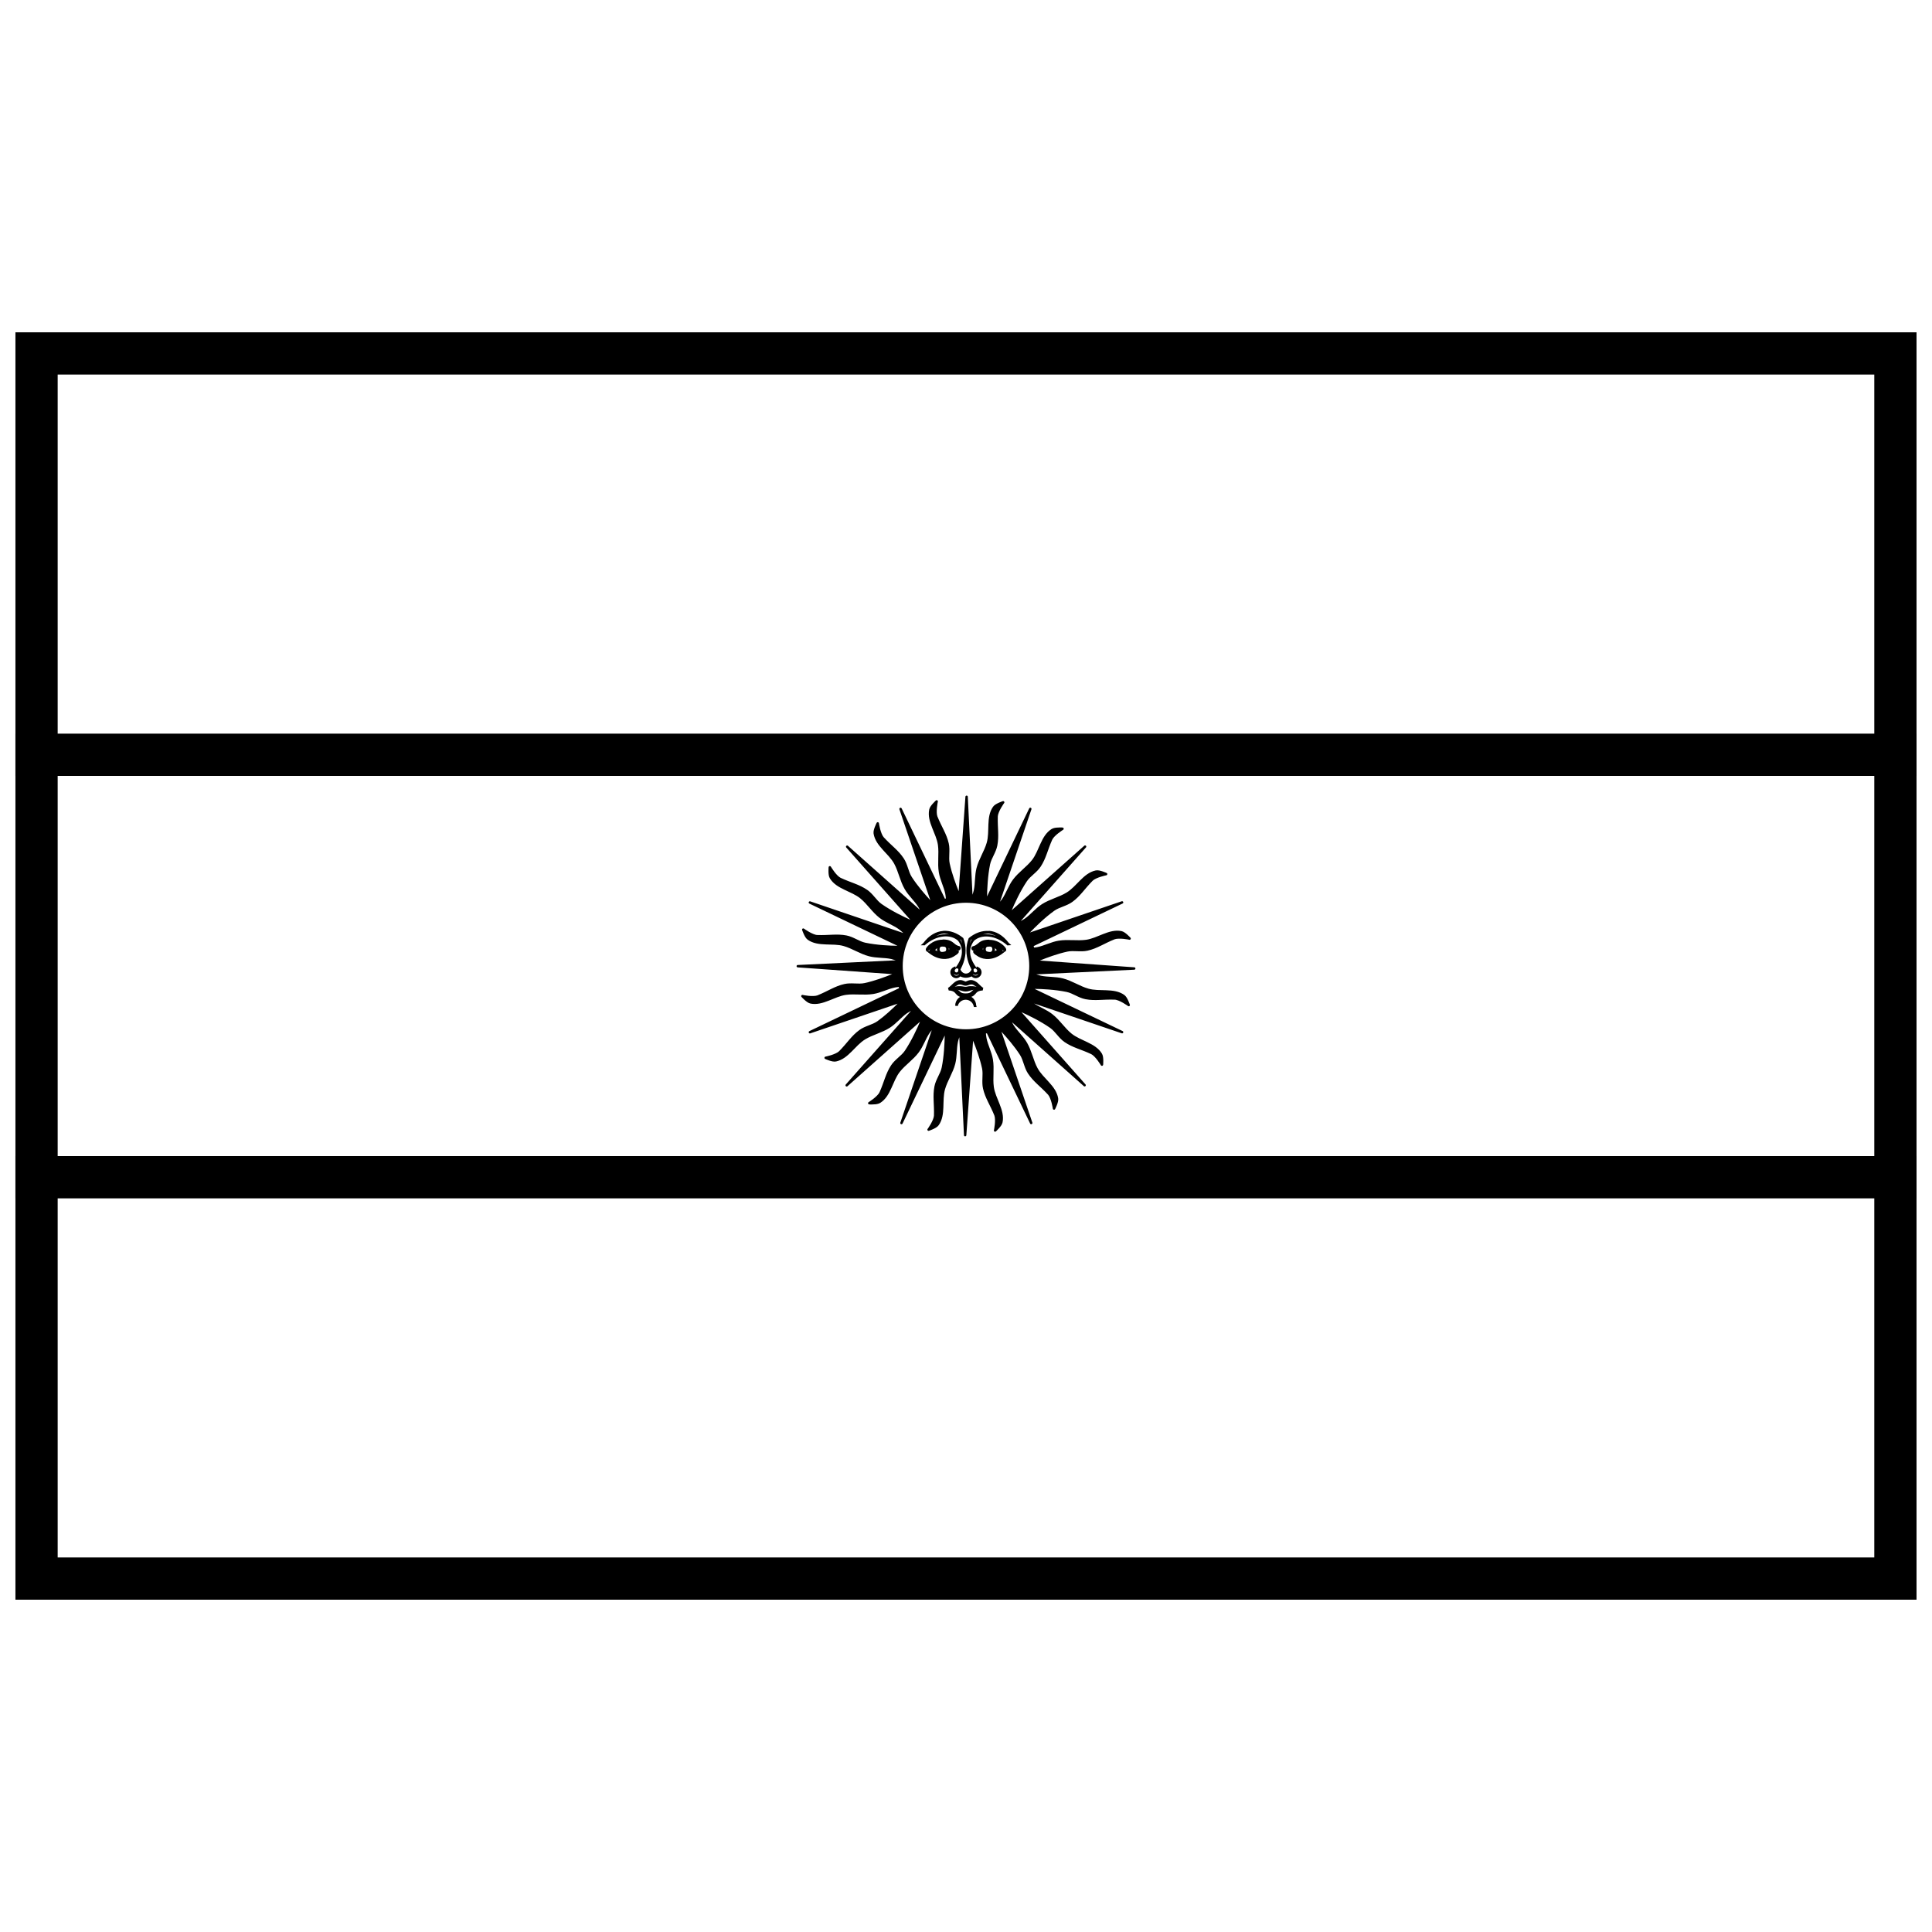 <?xml version="1.0" encoding="UTF-8"?>
<!-- Uploaded to: SVG Repo, www.svgrepo.com, Generator: SVG Repo Mixer Tools -->
<svg width="800px" height="800px" version="1.1" viewBox="144 144 512 512" xmlns="http://www.w3.org/2000/svg">
 <defs>
  <clipPath id="c">
   <path d="m148.09 232h503.81v336h-503.81z"/>
  </clipPath>
  <clipPath id="b">
   <path d="m148.09 450h503.81v12h-503.81z"/>
  </clipPath>
  <clipPath id="a">
   <path d="m148.09 338h503.81v12h-503.81z"/>
  </clipPath>
 </defs>
 <path d="m406.08 390.71c-1.879-0.148-3.738 0.582-5.293 1.852l-0.074 0.07-0.031 0.09c-0.195 0.523-0.348 1.066-0.445 1.617-0.371 2.106 0.031 4.312 1.145 6.441l0.223 0.418 0.336-0.336c0.027 0 0.105-0.082 0.184-0.117 0.074-0.07 0.164-0.07 0.117-0.07l0.68 0.004-0.391-0.555c-1.18-1.668-1.621-3.246-1.367-4.684 0.129-0.727 0.445-1.43 0.938-2.098 2.012-1.855 5.727-1.516 8.75 1.098l0.078 0.105 1.074-0.07-0.672-0.582c-1.539-2.066-3.391-3.078-5.246-3.223zm-0.055 0.699c0.637 0.07 1.266 0.32 1.891 0.609-1.195-0.414-2.359-0.547-3.453-0.387 0.523-0.105 1.039-0.266 1.566-0.223zm-4.492 1.516c-0.258 0.352-0.324 0.746-0.496 1.117 0.078-0.328 0.152-0.664 0.27-0.984 0.07-0.07 0.156-0.078 0.227-0.133z"/>
 <path d="m406.19 393.02c-1.824 0-2.414 0.496-3.223 1.172-0.379 0.316-0.633 0.426-0.816 0.484-0.09 0-0.164 0.07-0.25 0.07-0.086 0-0.203 0.07-0.32 0.16-0.117 0.117-0.148 0.25-0.156 0.371-0.004 0.117 0.02 0.23 0.074 0.336 0.055 0.105 0.141 0.219 0.285 0.281 0.145 0.07 0.332 0.07 0.473 0 0.27-0.133 0.863-0.434 1.703-1.133 0.73-0.609 1.41-0.602 2.231-0.602 1.129 0 2.008 0.469 2.656 0.938 0.324 0.238 0.586 0.469 0.797 0.645 0.105 0.09 0.195 0.168 0.297 0.223 0.051 0 0.102 0.07 0.176 0.082 0.074 0 0.199 0.07 0.32 0 0.133-0.07 0.211-0.223 0.219-0.328 0.012-0.098-0.012-0.168-0.031-0.23-0.043-0.125-0.109-0.246-0.199-0.371-0.184-0.258-0.465-0.566-0.848-0.863-0.766-0.602-1.93-1.184-3.383-1.184z"/>
 <path d="m406.27 393.87h-0.047c-1.297 0-2.633 0.559-3.578 1.578l-0.266 0.285 0.316 0.23c1.094 0.801 2.426 1.16 3.672 1.16s2.418-0.352 3.188-1.043l0.219-0.195-0.156-0.25c-0.75-1.199-2.035-1.777-3.348-1.777zm0.012 0.98c0.707 0 1.375 0.316 1.898 0.91-1.148 0.707-2.688 0.746-3.805-0.25 0.098-0.113 0.18-0.246 0.461-0.371 0.391-0.176 0.918-0.293 1.449-0.285z"/>
 <path d="m406.11 393.97c0.867 0 1.574 0.711 1.574 1.578 0 0.867-0.711 1.578-1.574 1.578-0.867 0-1.578-0.711-1.578-1.578 0-0.867 0.711-1.578 1.578-1.578zm0 0.699c-0.488 0-0.879 0.391-0.879 0.879s0.391 0.879 0.879 0.879 0.875-0.391 0.875-0.879-0.387-0.879-0.875-0.879z"/>
 <path d="m402.38 395.75c-0.062 0-0.133 0.004-0.215 0.07-0.082 0-0.188 0.105-0.242 0.23-0.055 0.117-0.039 0.246-0.008 0.328 0.031 0.082 0.074 0.148 0.121 0.211 0.199 0.25 0.555 0.512 1.25 0.934 1.5 0.898 3.977 1.008 6.391-0.84l1.023-0.781-1.277 0.152-0.047 0.004h-0.043c-2.68 1.074-4.199 1.039-5.164 0.555-0.535-0.266-0.863-0.461-1.105-0.602-0.246-0.141-0.434-0.25-0.684-0.25z"/>
 <path d="m401.96 399.95-0.586 1.168c-0.047 0.09-0.191 0.328-0.422 0.523-0.227 0.195-0.539 0.352-0.961 0.371-0.422 0-0.73-0.184-0.957-0.371-0.23-0.195-0.379-0.434-0.422-0.523l-0.586-1.168-0.078 1.305c-0.016 0.25-0.219 0.449-0.469 0.449-0.266 0-0.469-0.203-0.469-0.469 0-0.203 0.121-0.387 0.305-0.449l-0.117-0.68h-0.031l-0.031 0.004c-0.02 0.004-0.031 0-0.051 0h-0.004c-0.043 0-0.062 0.07-0.102 0.078-0.652 0.203-1.129 0.777-1.129 1.469 0 0.871 0.723 1.566 1.586 1.566 0.41 0 0.77-0.188 1.059-0.469 0.523 0.281 1.09 0.344 1.402 0.352 0.066 0.004 0.141 0 0.168 0h0.008c0.312-0.004 0.879-0.078 1.406-0.352 0.289 0.281 0.652 0.469 1.059 0.469 0.863 0 1.586-0.691 1.586-1.566 0-0.691-0.477-1.262-1.125-1.465-0.043 0-0.062-0.07-0.105-0.078h-0.004c-0.02-0.004-0.031 0-0.051 0l-0.18 0.672c0.184 0.07 0.305 0.246 0.305 0.449 0 0.266-0.203 0.469-0.469 0.469-0.25 0-0.453-0.195-0.469-0.449l-0.078-1.305zm-5.231 2.137c0.207 0.184 0.457 0.316 0.75 0.316 0.273 0 0.508-0.125 0.711-0.285l-0.039 0.07c-0.164 0.238-0.422 0.371-0.711 0.371-0.324 0-0.555-0.195-0.711-0.449zm6.527 0c-0.152 0.25-0.387 0.449-0.711 0.449-0.289 0-0.543-0.133-0.711-0.371l-0.039-0.07c0.199 0.16 0.434 0.285 0.707 0.285 0.293 0 0.547-0.133 0.75-0.316z"/>
 <path d="m398.54 403.73c-0.789 0-1.367 0.379-1.852 0.809-0.484 0.434-0.91 0.926-1.477 1.301l0.324 0.617c0.023 0 0.039 0 0.062-0.07l0.004 0.004c0.008-0.008 0.012 0 0.023 0 0.723-0.316 1.25-0.82 2.129-1.324 0.387-0.223 0.707-0.195 1.051-0.113 0.348 0.09 0.672 0.273 1.086 0.273h0.02c0.414 0 0.742-0.188 1.086-0.273 0.348-0.082 0.664-0.113 1.051 0.113 0.887 0.504 1.43 1.012 2.152 1.324 0.008 0.004 0.012 0 0.02 0l0.004-0.004c0.02 0 0.039 0 0.062 0.07l0.324-0.617c-0.566-0.379-0.996-0.871-1.484-1.305-0.488-0.434-1.07-0.809-1.859-0.809-0.359 0-0.848 0.168-1.367 0.414-0.516-0.238-1.008-0.414-1.367-0.414z"/>
 <path d="m401.21 405.34c-0.617 0-0.969 0.168-1.301 0.168h-0.02c-0.418 0-0.879-0.195-1.812-0.16h-0.016c-0.559 0-1.297 0.148-2.305 0.441-0.012 0.004-0.016 0-0.027 0.004s-0.016 0.004-0.023 0.004l0.176 0.68c1.184-0.266 1.859-0.195 2.398-0.07 0.539 0.125 0.98 0.355 1.613 0.355h0.02c0.633 0 1.074-0.223 1.613-0.355 0.539-0.125 1.211-0.195 2.398 0.07l0.176-0.68c-0.012-0.004-0.012 0-0.027-0.004v-0.004c-0.031-0.008-0.043-0.004-0.074 0-1.309-0.379-2.191-0.477-2.789-0.441z"/>
 <path d="m395.93 405.77c-0.156 0.004-0.34 0.004-0.543 0l-0.004 0.691c1.359 0.133 1.562 0.488 1.961 0.941 0.199 0.23 0.445 0.496 0.848 0.68 0.398 0.188 0.93 0.293 1.711 0.293h0.02c0.781 0 1.312-0.105 1.715-0.293 0.402-0.188 0.648-0.453 0.852-0.68 0.402-0.453 0.613-0.812 1.973-0.941v-0.691c-0.027-0.004-0.035 0-0.066 0.004v-0.004c-0.012 0-0.012 0.004-0.023 0.008-0.723-0.07-1.27 0-1.68 0.125-0.43 0.148-0.723 0.387-0.957 0.602-0.465 0.426-0.668 0.758-1.812 0.758h-0.02c-1.074 0-1.305-0.285-1.715-0.672-0.41-0.387-0.992-0.855-2.254-0.84z"/>
 <path d="m399.92 407.74c-1.508 0-2.731 1.211-2.785 2.707 0 0.008-0.008 0-0.012 0h0.008s-0.016 0.07-0.016 0.078l0.691 0.082c0.234-0.98 1.105-1.668 2.113-1.668s1.879 0.691 2.113 1.668l0.062 0.266h0.723l-0.102-0.434c0-0.008-0.008 0-0.012 0-0.055-1.496-1.273-2.707-2.781-2.707z"/>
 <path d="m393.92 390.71c-1.859 0.141-3.711 1.156-5.246 3.223l-0.672 0.582h0.891l0.188 0.004 0.078-0.105c3.023-2.613 6.738-2.953 8.75-1.098 0.492 0.664 0.812 1.367 0.938 2.098 0.254 1.441-0.188 3.019-1.367 4.684l-0.395 0.555 0.68-0.004c-0.047 0 0.043 0 0.117 0.07 0.074 0.07 0.152 0.098 0.18 0.117l0.336 0.336 0.219-0.418c1.113-2.125 1.516-4.336 1.145-6.441-0.098-0.555-0.25-1.094-0.445-1.617l-0.031-0.09-0.074-0.07c-1.555-1.273-3.414-1.996-5.293-1.852zm0.055 0.699c0.527-0.07 1.047 0.117 1.566 0.223-1.094-0.152-2.262 0-3.453 0.387 0.625-0.285 1.254-0.559 1.887-0.609zm4.492 1.52c0.07 0.07 0.156 0.07 0.227 0.133 0.117 0.32 0.195 0.652 0.27 0.984-0.172-0.371-0.242-0.766-0.496-1.113z"/>
 <path d="m393.81 393.02c-1.457 0-2.621 0.582-3.383 1.184-0.383 0.301-0.668 0.602-0.852 0.863-0.09 0.133-0.16 0.246-0.199 0.371-0.02 0.07-0.039 0.133-0.031 0.23 0.012 0.098 0.09 0.258 0.219 0.328 0.121 0.07 0.242 0.07 0.32 0 0.074 0 0.129-0.07 0.176-0.082 0.098-0.07 0.191-0.141 0.297-0.223 0.211-0.176 0.473-0.414 0.797-0.645 0.648-0.469 1.527-0.938 2.656-0.938 0.82 0 1.5 0 2.231 0.602 0.84 0.699 1.434 1 1.703 1.133 0.141 0.07 0.328 0.082 0.473 0 0.145-0.07 0.234-0.176 0.285-0.281 0.055-0.105 0.078-0.219 0.074-0.336-0.004-0.117-0.039-0.258-0.156-0.371-0.117-0.117-0.238-0.141-0.32-0.16-0.086 0-0.156 0-0.25-0.07-0.184-0.07-0.438-0.168-0.816-0.484-0.809-0.672-1.398-1.172-3.223-1.172z"/>
 <path d="m393.72 393.87c-1.312 0-2.598 0.582-3.348 1.777l-0.156 0.25 0.219 0.195c0.773 0.691 1.941 1.043 3.188 1.043s2.578-0.355 3.672-1.16l0.316-0.23-0.27-0.285c-0.945-1.016-2.281-1.562-3.578-1.578v-0.008 0.008h-0.047zm-0.012 0.98c0.535 0 1.059 0.113 1.449 0.285 0.281 0.125 0.363 0.25 0.461 0.371-1.121 0.996-2.66 0.961-3.805 0.25 0.52-0.594 1.191-0.898 1.898-0.91z"/>
 <path d="m393.88 393.97c-0.867 0-1.578 0.711-1.578 1.578 0 0.867 0.711 1.578 1.578 1.578 0.867 0 1.578-0.711 1.578-1.578 0-0.867-0.711-1.578-1.578-1.578zm0 0.699c0.488 0 0.879 0.391 0.879 0.879s-0.391 0.879-0.879 0.879c-0.488 0-0.879-0.391-0.879-0.879s0.391-0.879 0.879-0.879z"/>
 <path d="m397.62 395.75c-0.254 0-0.438 0.113-0.684 0.25-0.246 0.141-0.574 0.336-1.109 0.602-0.965 0.484-2.484 0.52-5.164-0.555h-0.043l-1.324-0.16 1.023 0.781c2.414 1.848 4.891 1.738 6.391 0.84 0.695-0.418 1.051-0.688 1.25-0.934 0.051-0.07 0.094-0.125 0.121-0.211 0.031-0.082 0.047-0.211-0.008-0.328-0.055-0.117-0.16-0.195-0.242-0.23-0.082 0-0.148-0.07-0.215-0.07zm-7.219 0.945h0.086z"/>
 <path d="m400.14 354.84c-0.156 0.012-0.281 0.137-0.293 0.293l-1.789 25.043c-0.754-1.859-1.801-4.66-2.375-7.328-0.352-1.641 0.164-3.5-0.254-5.344-0.586-2.574-1.895-4.359-3.008-7.144-0.207-0.52-0.207-1.527-0.117-2.371 0.086-0.848 0.234-1.539 0.234-1.539h0.004c0.031-0.133-0.031-0.273-0.148-0.344-0.121-0.07-0.273-0.055-0.375 0.035 0 0-0.387 0.344-0.793 0.801-0.41 0.461-0.859 1.016-0.977 1.605-0.336 1.66 0.164 3.258 0.773 4.809 0.609 1.551 1.328 3.066 1.539 4.578 0.324 2.316-0.168 4.781 0.234 7.238 0.328 2.016 1.32 3.801 1.707 5.66 0.066 0.32 0.125 0.832 0.164 1.266-0.082 0-0.168 0.07-0.25 0.078l-11.473-23.953-0.004 0.004c-0.074-0.148-0.25-0.211-0.402-0.152-0.152 0.062-0.234 0.23-0.188 0.391l8.191 24.094c-1.355-1.465-3.394-3.785-4.91-6.148-0.906-1.41-1.078-3.336-2.117-4.914-1.453-2.203-3.309-3.414-5.328-5.629-0.375-0.414-0.727-1.355-0.941-2.18-0.215-0.82-0.32-1.523-0.32-1.523-0.02-0.137-0.125-0.246-0.262-0.27-0.137-0.023-0.27 0.043-0.336 0.164 0 0-0.238 0.453-0.461 1.031-0.223 0.574-0.449 1.254-0.352 1.848 0.27 1.672 1.301 2.992 2.414 4.231 1.113 1.234 2.324 2.402 3.051 3.742 1.117 2.055 1.523 4.539 2.766 6.695 1.016 1.77 2.57 3.094 3.586 4.699 0.121 0.188 0.273 0.484 0.418 0.77l-19.035-16.934v-0.004c-0.125-0.105-0.312-0.098-0.43 0.02-0.117 0.113-0.129 0.301-0.02 0.43l16.969 19.156c-1.695-0.766-4.992-2.344-7.598-4.176-1.371-0.961-2.258-2.68-3.816-3.746-2.176-1.492-4.352-1.914-7.062-3.199-0.504-0.238-1.188-0.98-1.695-1.66-0.512-0.68-0.871-1.289-0.871-1.289l-0.004 0.004c-0.07-0.121-0.207-0.18-0.344-0.148-0.133 0.031-0.234 0.145-0.246 0.281 0 0-0.051 0.512-0.039 1.125 0.012 0.617 0.062 1.332 0.375 1.844 0.883 1.445 2.336 2.277 3.832 3 1.5 0.723 3.059 1.348 4.238 2.312 1.812 1.48 3.125 3.625 5.09 5.152 1.609 1.254 3.551 1.891 5.098 2.996 0.367 0.258 0.883 0.723 1.207 1.02l-24.676-8.391h0.004c-0.156-0.047-0.324 0.031-0.387 0.184s0 0.328 0.145 0.402l23.34 11.18c-1.895 0-5.434-0.176-8.484-0.805-1.641-0.336-3.137-1.562-4.992-1.922-2.59-0.504-4.754 0-7.75-0.125-0.555 0-1.48-0.426-2.219-0.848-0.738-0.418-1.312-0.836-1.312-0.836h0.004c-0.113-0.082-0.266-0.082-0.379-0.004-0.109 0.082-0.156 0.227-0.113 0.359 0 0 0.156 0.488 0.414 1.051 0.258 0.559 0.586 1.199 1.078 1.543 1.387 0.977 3.047 1.164 4.711 1.23 1.664 0.07 3.344 0 4.809 0.434 2.25 0.637 4.309 2.082 6.719 2.707 1.977 0.512 4.008 0.32 5.867 0.723 0.312 0.07 0.801 0.219 1.207 0.352l-25.98 1.238v-0.008c-0.168 0.008-0.301 0.148-0.301 0.316-0.004 0.168 0.125 0.309 0.293 0.32l25.039 1.789c-1.859 0.754-4.656 1.801-7.324 2.375-1.637 0.352-3.5-0.168-5.344 0.25-2.574 0.582-4.359 1.895-7.144 3.008-0.516 0.203-1.523 0.203-2.371 0.117-0.848-0.082-1.539-0.238-1.539-0.238v0.004c-0.133-0.031-0.273 0.031-0.344 0.148-0.07 0.121-0.055 0.273 0.039 0.375 0 0 0.34 0.387 0.801 0.793 0.461 0.406 1.016 0.859 1.605 0.977 1.66 0.336 3.258-0.168 4.809-0.773 1.551-0.609 3.066-1.328 4.578-1.539 2.316-0.32 4.785 0.168 7.242-0.23 2.012-0.328 3.801-1.32 5.66-1.707 0.27-0.07 0.684-0.105 1.066-0.148 0.031 0.105 0.07 0.203 0.105 0.309l-23.785 11.391-0.004 0.004c-0.145 0.078-0.207 0.254-0.145 0.406 0.062 0.152 0.23 0.23 0.387 0.184l23.145-7.867c-1.41 1.402-3.352 3.219-5.328 4.633-1.363 0.973-3.277 1.238-4.805 2.356-2.129 1.559-3.25 3.473-5.359 5.598-0.391 0.398-1.316 0.793-2.129 1.051-0.812 0.258-1.504 0.391-1.504 0.391v0.004c-0.137 0.027-0.238 0.137-0.254 0.273-0.02 0.137 0.055 0.27 0.18 0.328 0 0 0.465 0.219 1.051 0.414 0.586 0.188 1.273 0.387 1.863 0.258 1.656-0.355 2.926-1.445 4.106-2.621 1.18-1.176 2.285-2.441 3.59-3.234 1.996-1.219 4.457-1.746 6.551-3.09 1.715-1.102 2.961-2.723 4.516-3.816 0.266-0.188 0.711-0.441 1.09-0.652l-17.301 19.531c-0.105 0.129-0.098 0.316 0.02 0.434 0.117 0.113 0.305 0.121 0.434 0.016l19.227-17.105c-0.73 1.711-2.238 5.035-4.012 7.676-0.934 1.391-2.633 2.312-3.668 3.898-1.445 2.207-1.82 4.391-3.051 7.125-0.227 0.512-0.953 1.207-1.625 1.734-0.668 0.523-1.27 0.898-1.27 0.898l0.004-0.004c-0.117 0.074-0.172 0.211-0.141 0.344 0.031 0.133 0.145 0.23 0.281 0.242 0 0 0.512 0.07 1.129 0 0.613 0 1.328-0.09 1.836-0.414 1.43-0.914 2.231-2.383 2.922-3.894 0.691-1.516 1.281-3.086 2.223-4.289 1.441-1.84 3.559-3.199 5.047-5.195 1.219-1.637 1.816-3.59 2.887-5.16 0.129-0.188 0.34-0.449 0.551-0.707l-8.332 24.508-0.004 0.004c-0.047 0.156 0.035 0.324 0.188 0.387s0.328-0.004 0.402-0.148l11.18-23.34c-0.035 1.895-0.176 5.434-0.805 8.484-0.34 1.641-1.562 3.137-1.922 4.996-0.504 2.59-0.023 4.754-0.129 7.75-0.02 0.559-0.43 1.48-0.848 2.219-0.422 0.738-0.836 1.312-0.836 1.312v-0.004c-0.078 0.109-0.078 0.262 0 0.371 0.082 0.113 0.223 0.16 0.355 0.117 0 0 0.488-0.16 1.051-0.414 0.559-0.258 1.195-0.582 1.543-1.074 0.977-1.387 1.164-3.051 1.23-4.711 0.066-1.664 0.02-3.344 0.438-4.809 0.641-2.25 2.082-4.309 2.707-6.719 0.508-1.977 0.324-4.008 0.723-5.867 0.066-0.316 0.215-0.797 0.352-1.203l1.238 25.977-0.008-0.004c0.012 0.168 0.148 0.297 0.316 0.297s0.309-0.129 0.32-0.297l1.789-25.043c0.754 1.859 1.801 4.66 2.375 7.328 0.352 1.641-0.164 3.5 0.254 5.344 0.586 2.574 1.895 4.359 3.008 7.144 0.207 0.52 0.203 1.527 0.117 2.371-0.086 0.848-0.234 1.539-0.234 1.539h-0.004c-0.027 0.137 0.031 0.273 0.152 0.344 0.117 0.07 0.27 0.055 0.371-0.035 0 0 0.387-0.344 0.793-0.801 0.41-0.461 0.859-1.016 0.977-1.605 0.336-1.66-0.164-3.258-0.773-4.809-0.609-1.547-1.328-3.066-1.539-4.578-0.324-2.316 0.168-4.781-0.234-7.238-0.328-2.016-1.32-3.801-1.703-5.66-0.066-0.316-0.125-0.82-0.164-1.246 0.086 0 0.172-0.07 0.258-0.078l11.465 23.934c0.074 0.145 0.25 0.211 0.402 0.148 0.156-0.062 0.234-0.23 0.188-0.387l-8.191-24.094c1.355 1.465 3.394 3.785 4.91 6.148 0.906 1.41 1.078 3.336 2.117 4.914 1.453 2.203 3.305 3.418 5.328 5.629 0.375 0.414 0.727 1.355 0.941 2.18 0.215 0.82 0.32 1.523 0.32 1.523 0.02 0.137 0.125 0.246 0.262 0.27 0.137 0.023 0.273-0.043 0.336-0.164 0 0 0.238-0.453 0.461-1.031 0.223-0.574 0.449-1.254 0.352-1.848-0.27-1.672-1.301-2.992-2.414-4.231-1.113-1.234-2.324-2.402-3.051-3.746-1.117-2.055-1.523-4.535-2.762-6.695-1.016-1.77-2.57-3.094-3.586-4.699-0.121-0.188-0.273-0.477-0.418-0.77l19.035 16.934-0.004 0.008c0.129 0.105 0.312 0.098 0.43-0.02 0.117-0.117 0.129-0.305 0.023-0.43l-16.969-19.156c1.695 0.766 4.992 2.344 7.594 4.172 1.371 0.961 2.258 2.68 3.816 3.75 2.176 1.492 4.352 1.91 7.062 3.195 0.504 0.238 1.188 0.98 1.695 1.66 0.512 0.68 0.871 1.289 0.871 1.289h0.004c0.07 0.117 0.211 0.18 0.344 0.148 0.137-0.031 0.234-0.145 0.25-0.281 0 0 0.051-0.512 0.039-1.129-0.012-0.617-0.062-1.328-0.375-1.844-0.883-1.445-2.336-2.277-3.836-3s-3.059-1.348-4.238-2.312c-1.812-1.48-3.125-3.625-5.09-5.152-1.508-1.172-3.301-1.812-4.793-2.793l23.223 7.894h-0.004c0.156 0.047 0.324-0.031 0.387-0.184s0-0.328-0.145-0.402l-23.344-11.18c1.895 0 5.434 0.176 8.488 0.805 1.641 0.336 3.137 1.562 4.996 1.922 2.59 0.504 4.754 0 7.75 0.125 0.555 0 1.48 0.426 2.219 0.848 0.738 0.418 1.312 0.836 1.312 0.836l-0.004 0.004c0.109 0.082 0.262 0.082 0.375 0 0.109-0.082 0.156-0.227 0.113-0.355 0 0-0.156-0.488-0.414-1.051-0.258-0.559-0.582-1.195-1.074-1.543-1.387-0.977-3.051-1.164-4.711-1.23-1.664-0.07-3.344 0-4.809-0.434-2.25-0.637-4.309-2.082-6.719-2.707-1.977-0.512-4.008-0.32-5.867-0.719-0.312-0.07-0.797-0.219-1.203-0.352l25.977-1.238-0.004 0.004c0.168-0.008 0.301-0.148 0.305-0.316 0-0.168-0.129-0.309-0.297-0.32l-25.043-1.789c1.859-0.754 4.656-1.801 7.328-2.375 1.637-0.352 3.5 0.168 5.344-0.25 2.574-0.586 4.359-1.895 7.144-3.008 0.516-0.203 1.523-0.203 2.371-0.117 0.848 0.082 1.539 0.238 1.539 0.238v-0.004c0.137 0.031 0.273-0.031 0.344-0.152 0.07-0.117 0.055-0.27-0.039-0.371 0 0-0.34-0.387-0.801-0.793-0.461-0.406-1.016-0.859-1.605-0.98-1.66-0.336-3.258 0.168-4.809 0.773-1.551 0.609-3.066 1.328-4.578 1.539-2.316 0.32-4.781-0.168-7.238 0.23-2.012 0.328-3.801 1.32-5.66 1.707-0.223 0.07-0.543 0.082-0.863 0.117-0.035-0.125-0.074-0.25-0.109-0.387l23.59-11.297-0.004 0.004c0.145-0.074 0.207-0.25 0.145-0.402-0.062-0.152-0.227-0.23-0.387-0.184l-24.309 8.266c1.293-1.348 3.859-3.914 6.438-5.754 1.363-0.973 3.277-1.242 4.805-2.359 2.129-1.559 3.25-3.469 5.359-5.598 0.391-0.398 1.316-0.793 2.129-1.051 0.812-0.258 1.504-0.391 1.504-0.391v-0.004c0.133-0.027 0.234-0.137 0.254-0.273 0.016-0.137-0.059-0.27-0.184-0.328 0 0-0.469-0.219-1.051-0.414-0.586-0.188-1.273-0.387-1.863-0.258-1.656 0.355-2.926 1.445-4.106 2.621-1.18 1.176-2.285 2.438-3.59 3.234-1.996 1.215-4.457 1.746-6.551 3.09-1.715 1.102-2.961 2.723-4.516 3.816-0.27 0.188-0.711 0.441-1.094 0.656l17.301-19.531h0.004c0.105-0.129 0.098-0.316-0.02-0.43-0.117-0.117-0.305-0.125-0.43-0.02l-19.23 17.105c0.73-1.711 2.238-5.035 4.012-7.676 0.934-1.391 2.633-2.312 3.668-3.898 1.445-2.207 1.82-4.391 3.051-7.125 0.227-0.512 0.953-1.207 1.625-1.73 0.668-0.523 1.27-0.898 1.27-0.898h-0.004c0.117-0.07 0.176-0.211 0.141-0.344-0.031-0.133-0.145-0.23-0.281-0.242 0 0-0.512-0.07-1.129 0-0.613 0-1.328 0.09-1.836 0.414-1.43 0.914-2.231 2.383-2.922 3.898-0.691 1.512-1.281 3.086-2.223 4.289-1.441 1.84-3.559 3.199-5.047 5.195-1.219 1.637-1.816 3.59-2.887 5.16-0.133 0.188-0.34 0.453-0.551 0.707l8.332-24.508 0.004-0.004c0.047-0.16-0.031-0.328-0.188-0.391-0.152-0.062-0.328 0.004-0.402 0.152l-11.18 23.344c0.035-1.895 0.176-5.434 0.805-8.488 0.34-1.641 1.562-3.137 1.922-4.992 0.504-2.59 0.023-4.754 0.129-7.75 0.02-0.559 0.43-1.48 0.848-2.219 0.422-0.738 0.836-1.312 0.836-1.312 0.082-0.113 0.078-0.262 0-0.375-0.082-0.109-0.223-0.156-0.355-0.117 0 0-0.488 0.16-1.051 0.414-0.559 0.258-1.195 0.582-1.543 1.074-0.977 1.387-1.164 3.047-1.23 4.711-0.066 1.664-0.02 3.344-0.438 4.809-0.641 2.25-2.082 4.309-2.707 6.719-0.508 1.977-0.324 4.008-0.719 5.867-0.066 0.316-0.219 0.797-0.352 1.207l-1.238-25.977 0.004 0.004c-0.004-0.086-0.043-0.168-0.105-0.223-0.066-0.059-0.152-0.086-0.238-0.078zm-0.145 28.398c9.27 0 16.766 7.496 16.766 16.766s-7.492 16.766-16.766 16.766c-9.27 0-16.766-7.496-16.766-16.766s7.492-16.766 16.766-16.766z" fill-rule="evenodd"/>
 <g clip-path="url(#c)">
  <path d="m651.9 567.93h-503.81v-335.87h503.81zm-11.195-11.195v-313.48h-481.42v313.48z"/>
 </g>
 <g clip-path="url(#b)">
  <path d="m148.09 450.38v11.195h503.81v-11.195z" fill-rule="evenodd"/>
 </g>
 <g clip-path="url(#a)">
  <path d="m148.09 338.42v11.195h503.81v-11.195z" fill-rule="evenodd"/>
 </g>
</svg>